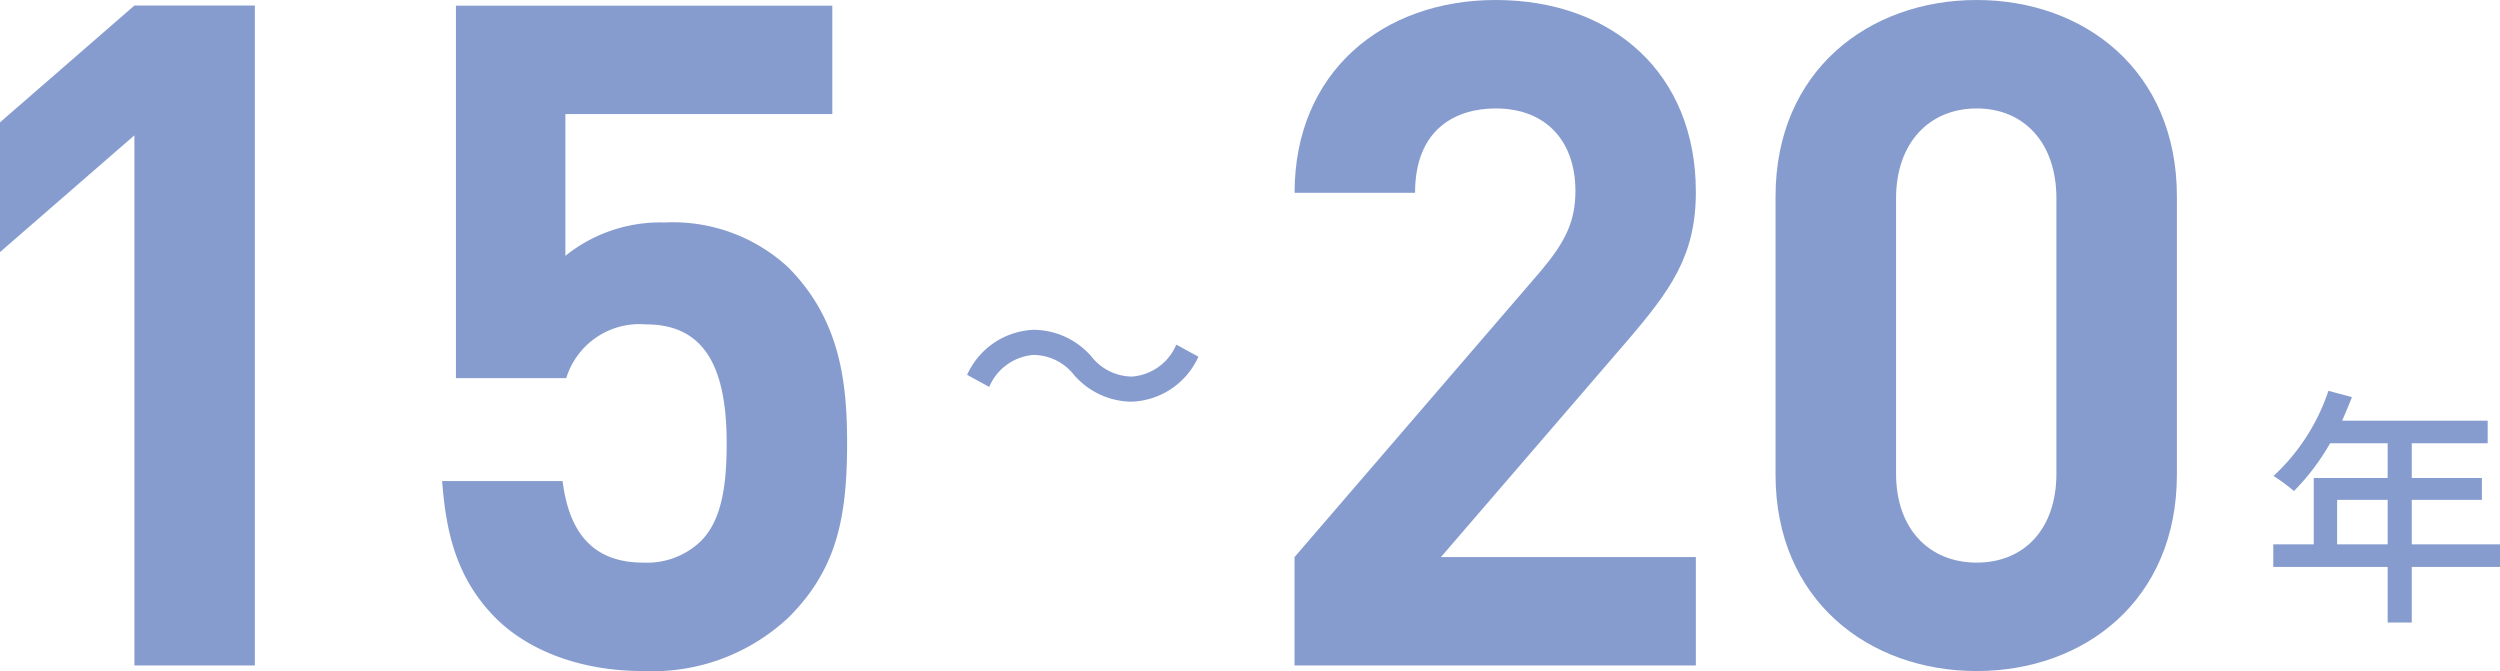 <svg xmlns="http://www.w3.org/2000/svg" width="159.139" height="42.716" viewBox="0 0 159.139 42.716"><g transform="translate(-683.077 -188.638)"><path d="M4.848-3.712V-6.544H8.064v2.832Zm10.368,0H9.6V-6.544h4.464V-7.936H9.6v-2.208h4.832v-1.44H5.168c.208-.48.432-1.008.624-1.5l-1.5-.4A12.946,12.946,0,0,1,.8-8.064a11.832,11.832,0,0,1,1.3.96,14.556,14.556,0,0,0,2.3-3.04H8.064v2.208H3.36v4.224H.784v1.44h7.28V1.264H9.6V-2.272h5.616Z" transform="translate(827 227)" fill="#879cce"/><path d="M7.424-5.52a4.9,4.9,0,0,0,3.7,1.728,4.858,4.858,0,0,0,4.24-2.864l-1.408-.768a3.337,3.337,0,0,1-2.816,2.032A3.309,3.309,0,0,1,8.576-6.64a4.9,4.9,0,0,0-3.7-1.728A4.858,4.858,0,0,0,.64-5.5l1.408.768A3.337,3.337,0,0,1,4.864-6.768,3.309,3.309,0,0,1,7.424-5.52Z" transform="translate(744 218)" fill="#879cce"/><path d="M22.3,0V-42.008h-7.67L6.077-34.574v8.26l8.555-7.434V0ZM60-14.16c0-3.953-.472-7.906-3.776-11.21A10.818,10.818,0,0,0,48.38-28.2a9.632,9.632,0,0,0-6.313,2.124v-9.027H59.059v-6.9H35.1V-18.29h7.021A4.876,4.876,0,0,1,47.2-21.712c3.717,0,5.133,2.714,5.133,7.552,0,2.655-.295,4.9-1.652,6.254a4.939,4.939,0,0,1-3.658,1.357c-3.186,0-4.72-1.888-5.133-5.192H34.22c.236,3.068.826,6.136,3.422,8.732C39.471-1.18,42.657.354,47.023.354a12.67,12.67,0,0,0,9.263-3.422C59.354-6.136,60-9.44,60-14.16Z" transform="translate(677 231)" fill="#879cce"/><path d="M29.028,0V-6.9H12.8L24.544-20.532c2.891-3.363,4.484-5.546,4.484-9.617,0-7.552-5.31-12.213-12.744-12.213-7.2,0-12.8,4.6-12.8,12.272h7.67c0-4.071,2.6-5.369,5.133-5.369,3.245,0,5.074,2.124,5.074,5.251,0,1.947-.649,3.245-2.183,5.074L3.481-6.9V0ZM59.649-12.154v-17.7c0-8.024-5.9-12.508-12.744-12.508S34.1-37.878,34.1-29.854v17.7C34.1-4.13,40.061.354,46.9.354S59.649-4.13,59.649-12.154Zm-7.67-.059c0,3.54-2.065,5.664-5.074,5.664s-5.133-2.124-5.133-5.664V-29.736c0-3.54,2.124-5.723,5.133-5.723s5.074,2.183,5.074,5.723Z" transform="translate(762 231)" fill="#879cce"/></g></svg>